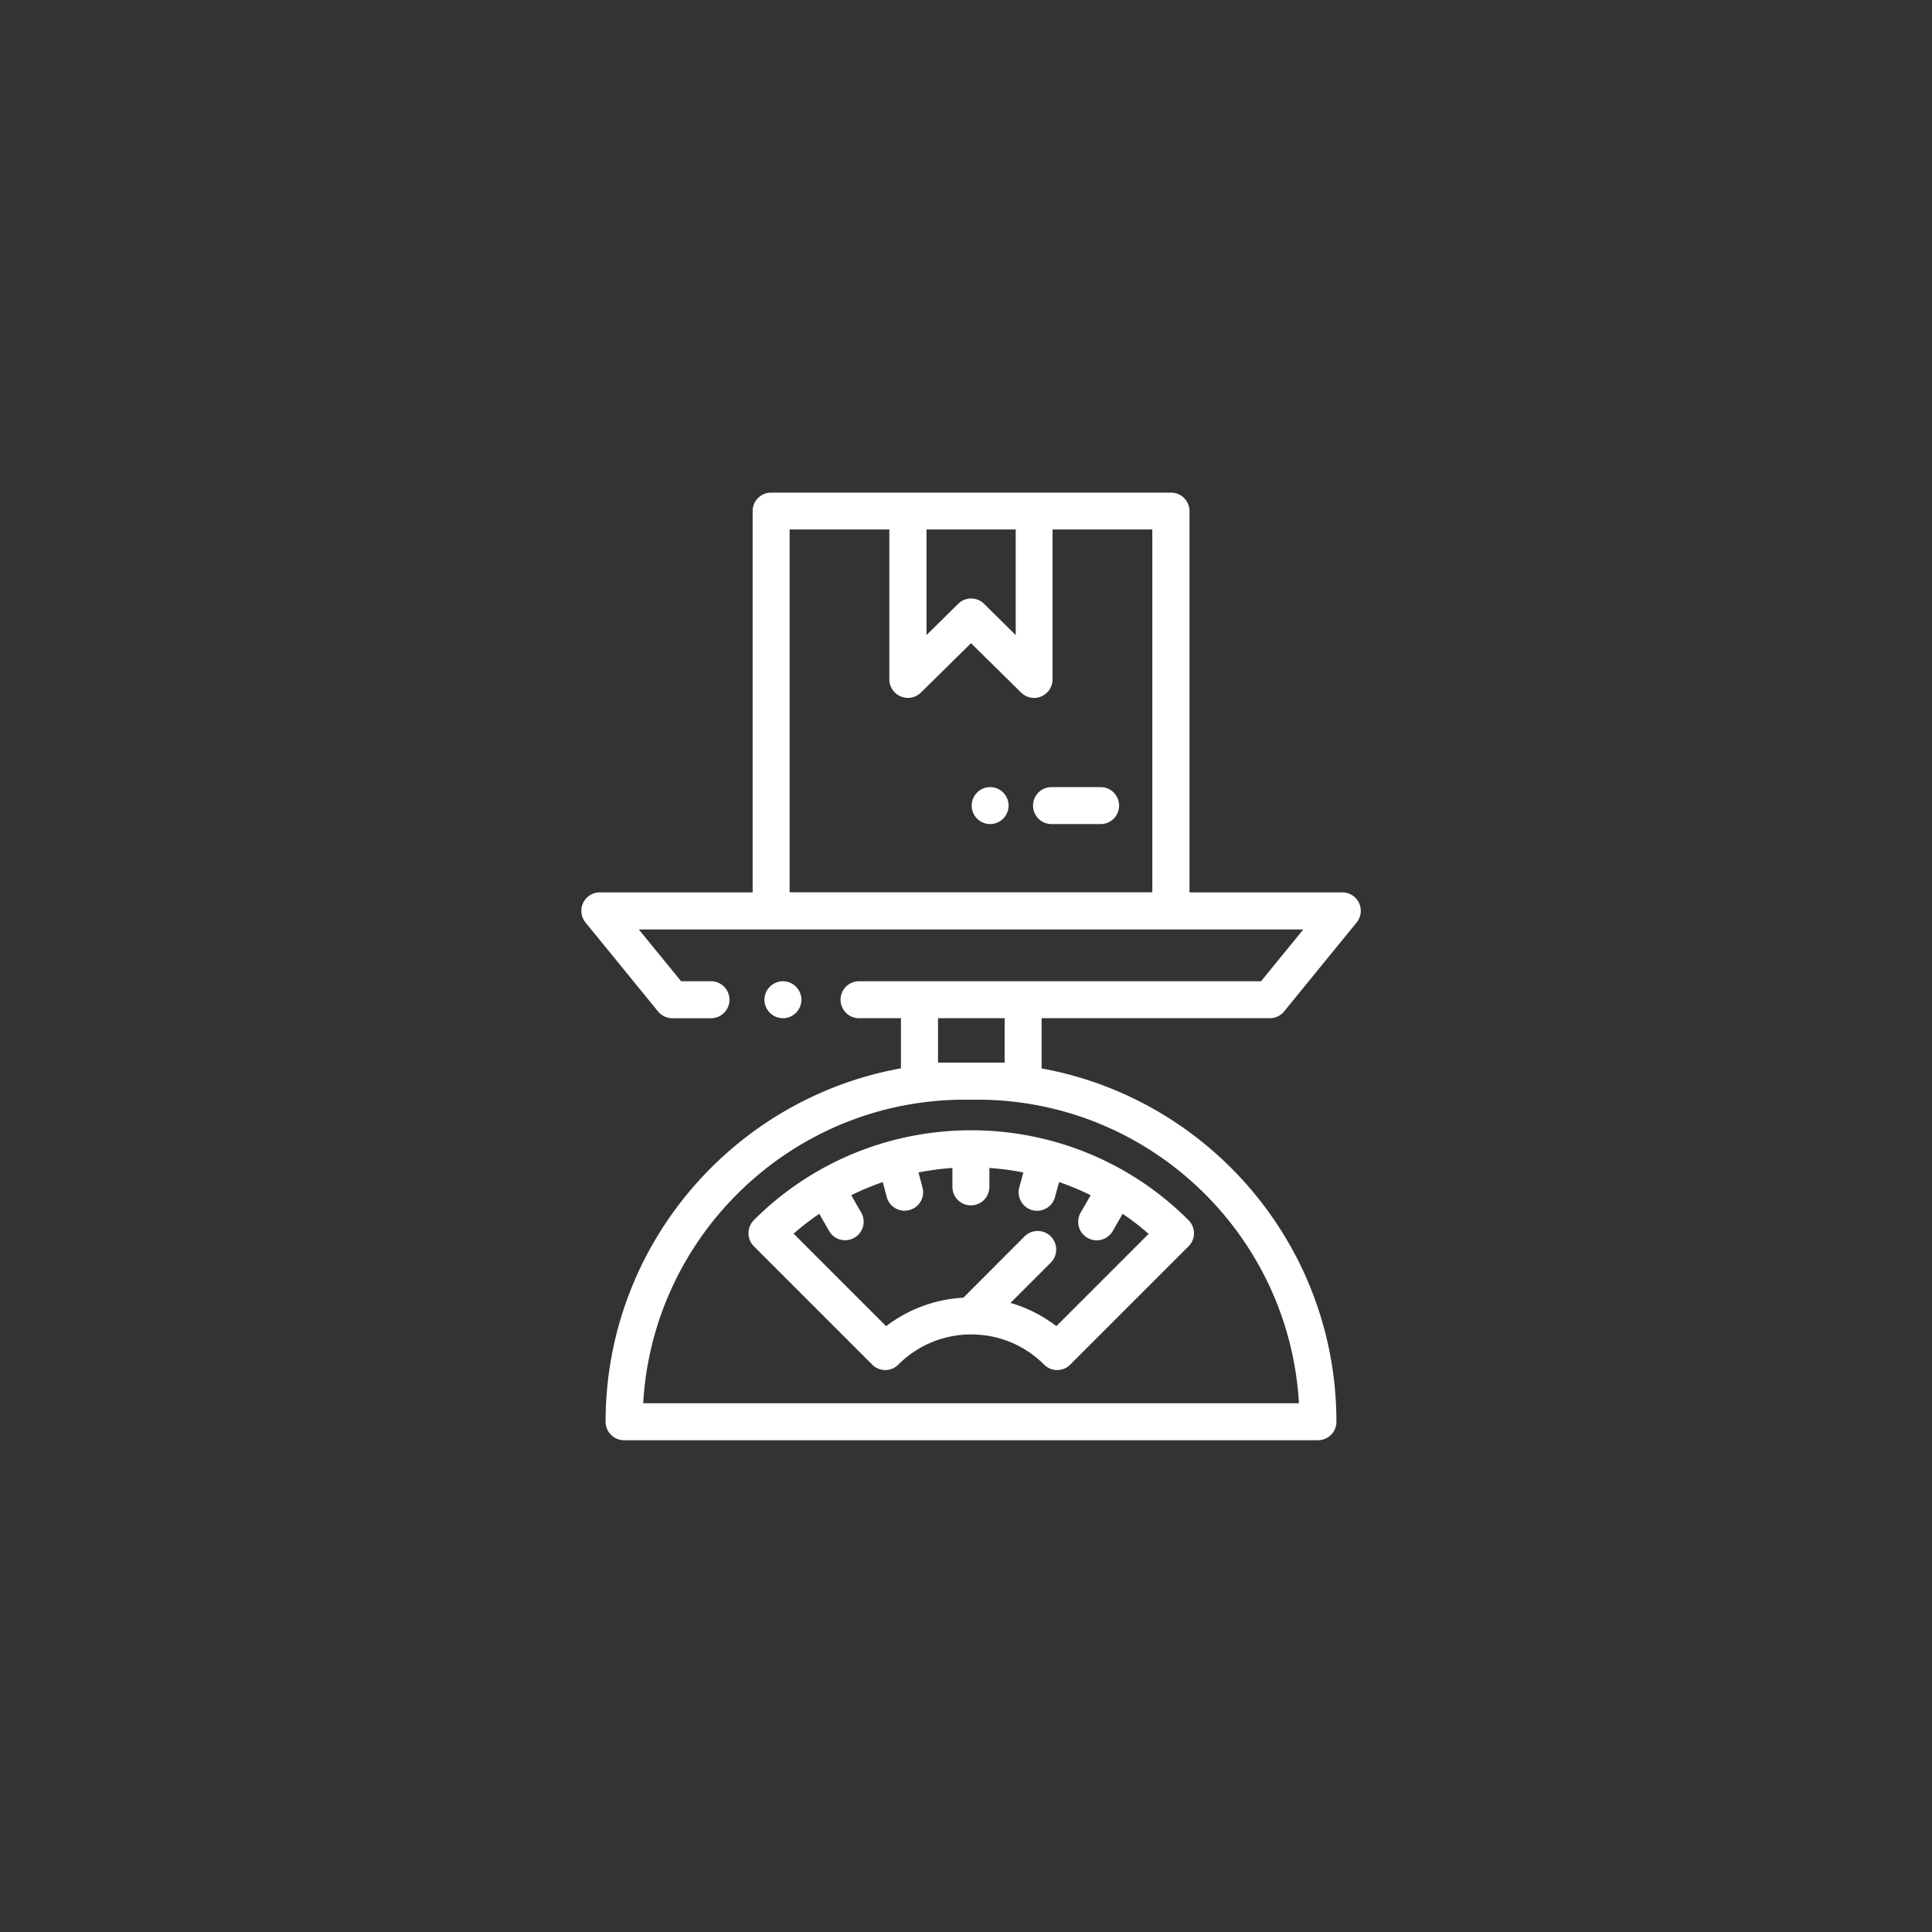 <svg xmlns="http://www.w3.org/2000/svg" id="_圖層_2" data-name="圖層 2" viewBox="0 0 185 185"><rect x="0" y="0" width="185" height="185" fill="#333333" stroke="none"/><defs><style>.cls-2{fill:#fff}</style></defs><g id="_圖層_5" data-name="圖層 5"><circle cx="92.5" cy="92.5" r="92.5" style="fill:none"/><path d="M72.19 116.83a1.78 1.78 0 0 0 0 2.51l11.33 11.33c.33.33.78.52 1.25.52s.92-.19 1.25-.52c1.86-1.86 4.34-2.89 6.98-2.89s5.12 1.03 6.98 2.89c.35.35.8.52 1.25.52s.91-.17 1.25-.52l11.33-11.33c.33-.33.52-.78.52-1.25s-.19-.92-.52-1.25c-11.48-11.48-30.15-11.48-41.63 0Zm28.97 10.16a13.4 13.4 0 0 0-4.4-2.23l3.86-3.86c.69-.69.69-1.81 0-2.51a1.78 1.78 0 0 0-2.51 0l-5.86 5.87c-2.71.15-5.26 1.1-7.4 2.73l-8.86-8.86c.79-.69 1.61-1.32 2.46-1.9l.94 1.64c.33.57.92.89 1.54.89.3 0 .61-.08.88-.24.85-.49 1.14-1.57.65-2.42l-.95-1.65c.99-.49 2-.91 3.02-1.26l.38 1.43a1.77 1.77 0 0 0 2.17 1.25c.95-.25 1.51-1.22 1.25-2.17l-.38-1.43c1.08-.21 2.16-.36 3.25-.43v1.81c0 .98.79 1.77 1.77 1.77s1.77-.79 1.77-1.77v-1.81c1.09.07 2.18.22 3.25.43l-.39 1.44a1.773 1.773 0 0 0 1.71 2.23c.78 0 1.5-.52 1.71-1.31l.39-1.44q1.545.525 3.03 1.26l-.96 1.66c-.49.85-.2 1.93.65 2.42.28.16.58.24.88.24.61 0 1.21-.32 1.54-.89l.95-1.65q1.29.87 2.49 1.92l-8.86 8.86Z" class="cls-2"/><path d="M121.59 97.5c.53 0 1.04-.24 1.37-.65l6.94-8.51a1.767 1.767 0 0 0-1.37-2.89H113.9V48.94c0-.98-.79-1.77-1.77-1.77H73.84c-.98 0-1.77.79-1.77 1.77v36.51H57.44a1.767 1.767 0 0 0-1.37 2.89l6.94 8.51c.34.41.84.65 1.37.65h3.7c.98 0 1.77-.79 1.77-1.77s-.79-1.77-1.77-1.77h-2.86L61.17 89h63.63l-4.05 4.96H82.26c-.98 0-1.77.79-1.77 1.77s.79 1.77 1.77 1.77h4.01v4.8c-16.06 2.89-28.28 16.97-28.28 33.84 0 .98.79 1.77 1.77 1.77h66.44c.98 0 1.77-.79 1.77-1.77 0-16.86-12.2-30.93-28.23-33.83V97.5zM97.26 50.7v10.11l-3.03-2.99c-.34-.34-.79-.51-1.24-.51s-.9.17-1.24.51l-3.03 2.99V50.7h8.55ZM75.61 85.44V50.7h9.55v14.35a1.778 1.778 0 0 0 3.02 1.27l4.8-4.73 4.8 4.73c.34.33.79.51 1.24.51.23 0 .46-.04.68-.14.66-.28 1.09-.92 1.09-1.64V50.7h9.55v34.74H75.6Zm48.77 48.93H61.59c.92-16.18 14.38-29.07 30.79-29.07h1.21c16.41 0 29.87 12.88 30.79 29.07M96.2 101.75h-6.38V97.5h6.38z" class="cls-2"/><path d="M76.22 96.98c.33-.33.52-.79.52-1.25s-.19-.92-.52-1.25-.79-.52-1.25-.52-.92.19-1.25.52-.52.79-.52 1.25.19.92.52 1.25.79.52 1.25.52.92-.19 1.25-.52M105.39 75.37h-4.7c-.98 0-1.77.79-1.77 1.77s.79 1.77 1.77 1.77h4.7c.98 0 1.77-.79 1.77-1.77s-.79-1.77-1.77-1.77M94.81 75.37a1.772 1.772 0 0 0-1.25 3.02c.33.33.79.52 1.25.52s.92-.19 1.25-.52.52-.79.52-1.25-.19-.92-.52-1.25a1.8 1.8 0 0 0-1.25-.52" class="cls-2"/></g></svg>